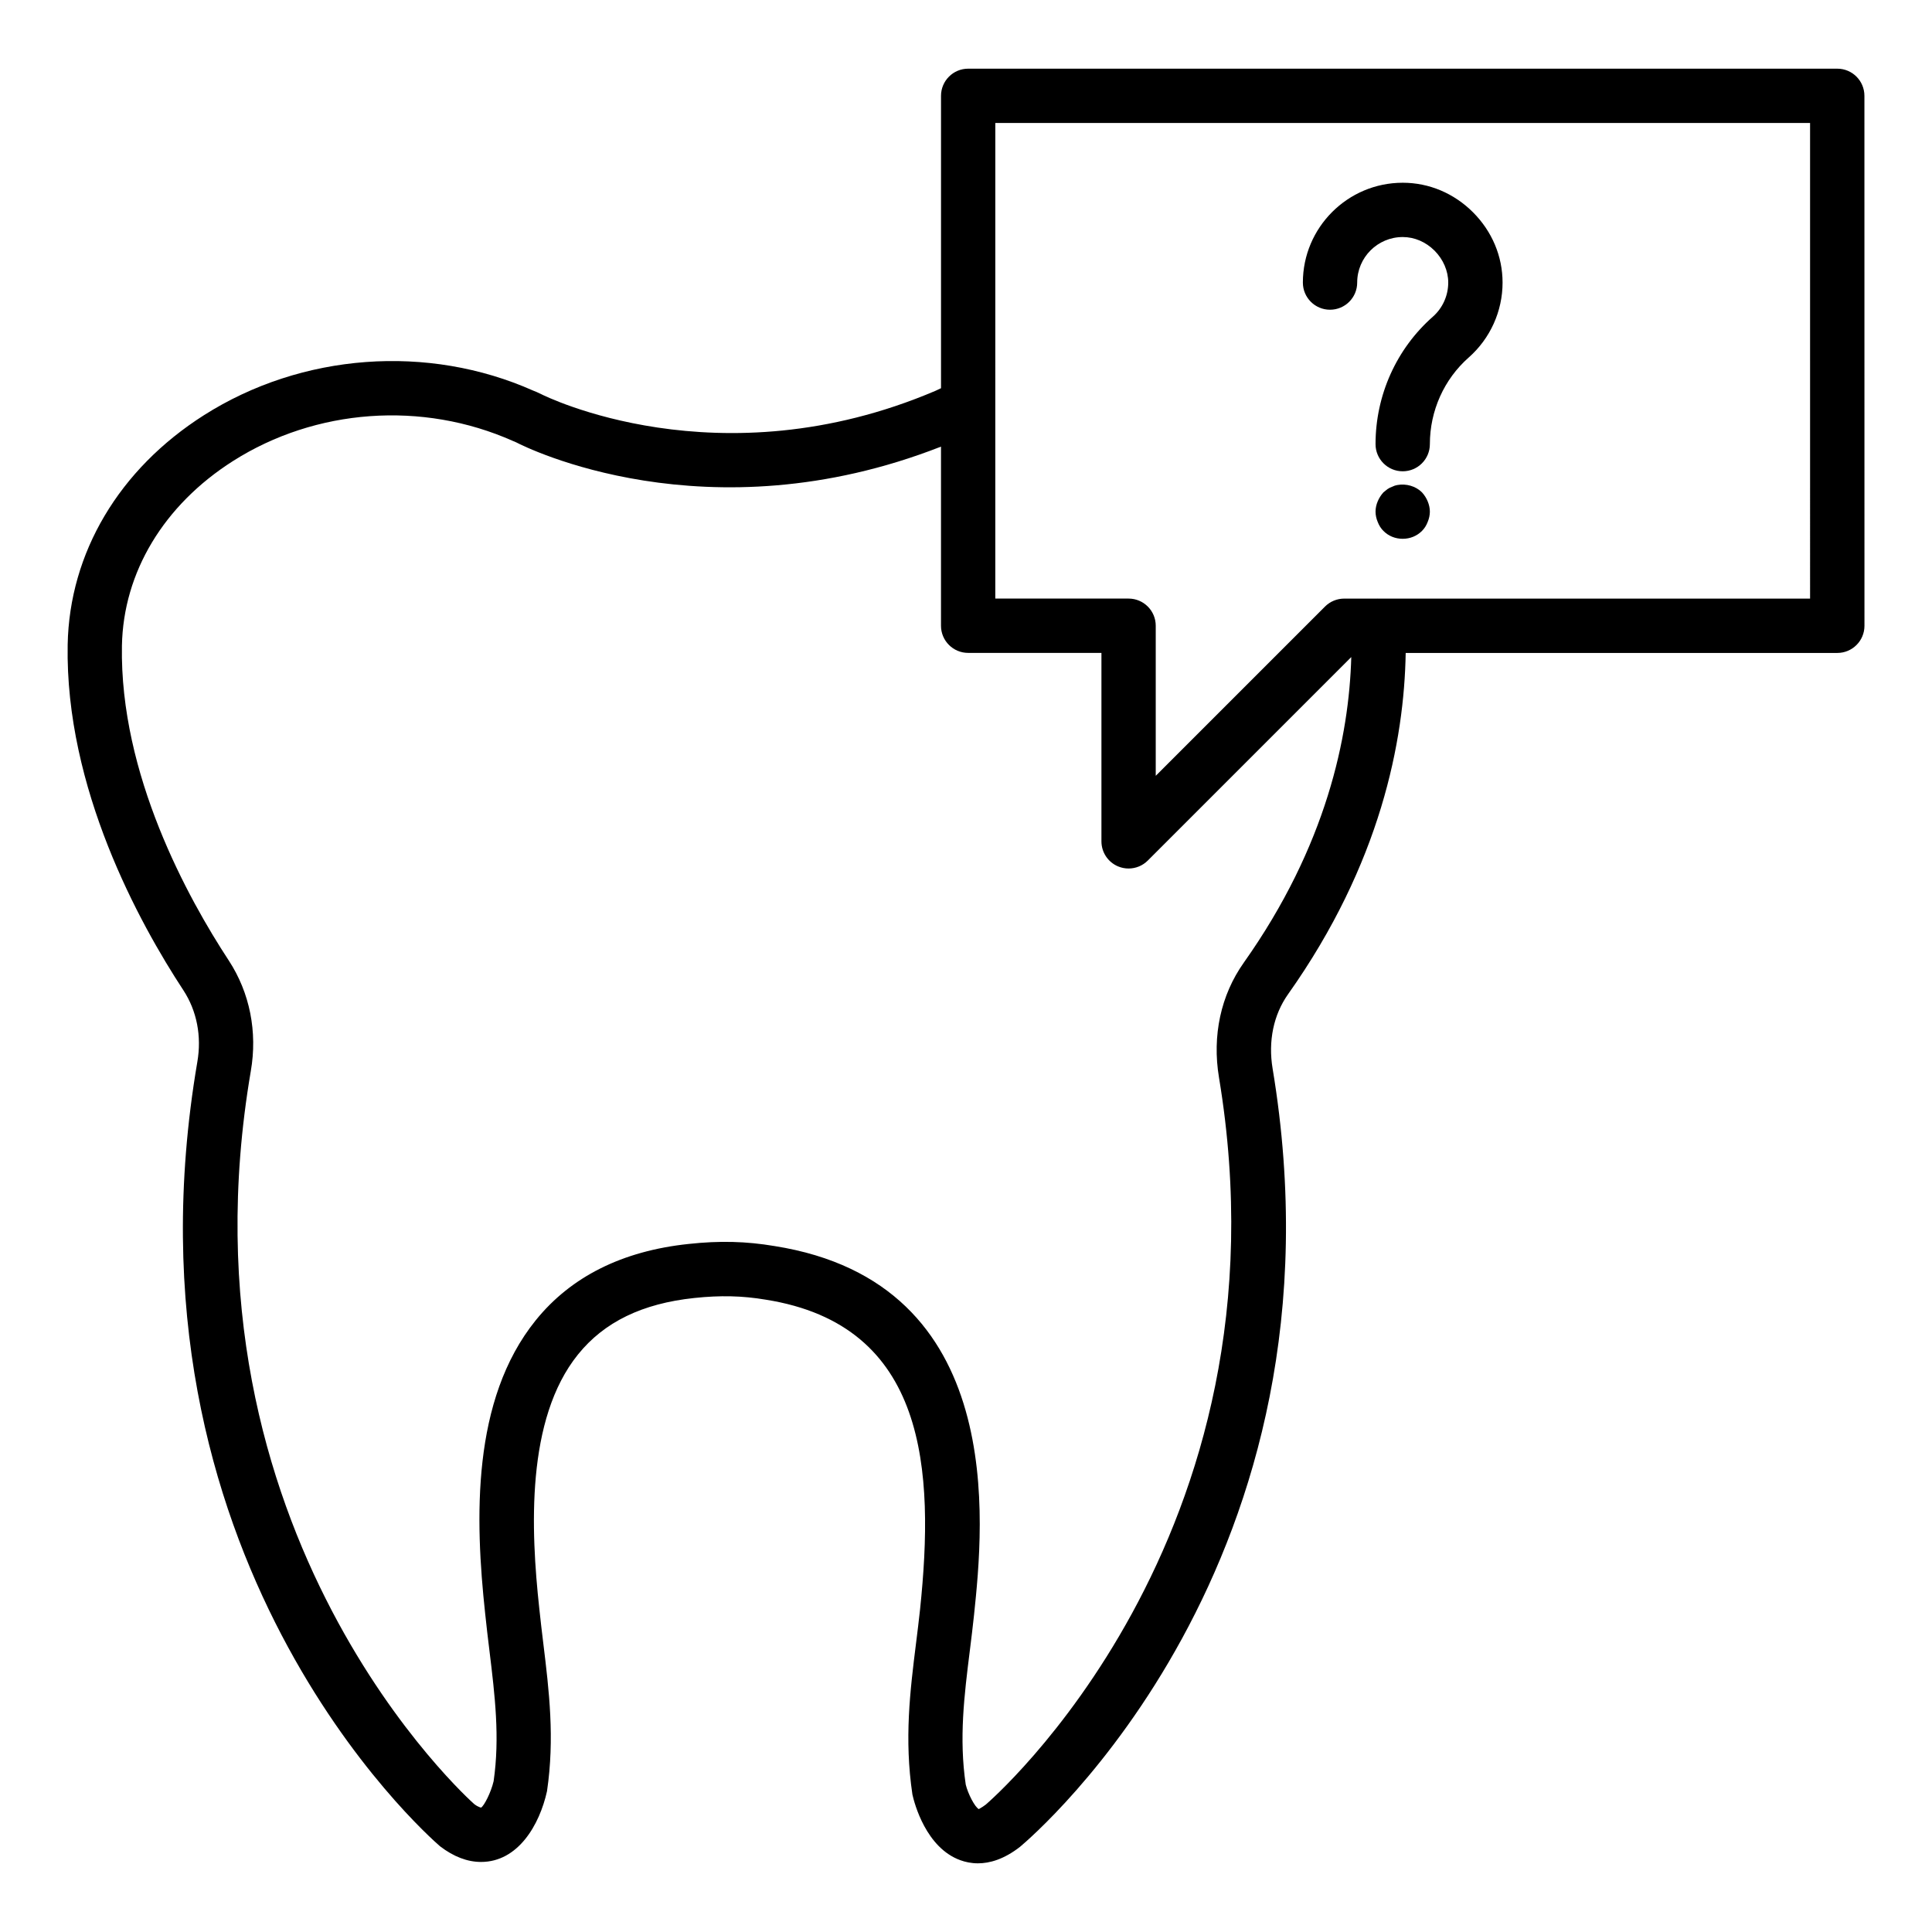 <?xml version="1.0" encoding="UTF-8"?>
<!-- Uploaded to: ICON Repo, www.svgrepo.com, Generator: ICON Repo Mixer Tools -->
<svg fill="#000000" width="800px" height="800px" version="1.1" viewBox="144 144 512 512" xmlns="http://www.w3.org/2000/svg">
 <g>
  <path d="m630.89 162.2h-230.31c-3.977 0-7.199 3.219-7.199 7.199v77.48c-0.922 0.414-1.477 0.688-1.488 0.699-57.492 24.496-103.9 1.168-104.46 0.879-0.816-0.406-1.73-0.809-2.086-0.922-27.945-12.453-61.402-9.965-87.316 6.508-22.484 14.297-35.641 36.465-36.098 60.824-0.676 37.984 18.934 73.695 30.68 91.582 3.555 5.441 4.863 12.168 3.684 18.965-22.379 131.18 60.461 204.54 64.332 207.88 3.598 2.75 7.246 4.141 10.844 4.141 9.832 0 15.512-9.82 17.488-18.738 2.082-14.062 0.535-26.742-0.957-39.008-0.379-3.133-0.766-6.289-1.098-9.531-2.234-20.621-3.59-50.031 10.277-67.215 6.953-8.617 17.031-13.508 30.836-14.965 6.894-0.73 12.695-0.598 18.914 0.449 42.859 6.777 44.723 45.312 40.891 82.094-0.332 3.059-0.703 6.078-1.082 9.09-1.547 12.398-3.141 25.219-0.941 39.965 0.52 2.328 3.586 14.121 12.73 17.41 1.285 0.465 2.84 0.816 4.633 0.816 3.078 0 6.852-1.039 11.105-4.336 3.633-3.031 88.715-75.613 66.984-206.29-1.207-7.266 0.246-14.27 4.106-19.707 24.527-34.621 30.777-67.184 31.164-90.43h114.38c3.977 0 7.199-3.219 7.199-7.199l-0.012-140.44c0-3.981-3.219-7.199-7.199-7.199zm-157.29 236.94c-6.074 8.562-8.398 19.355-6.559 30.391 20.332 122.29-61.176 192.18-61.797 192.7-1.172 0.906-1.898 1.152-1.82 1.215-1.09-0.535-2.902-4.09-3.492-6.508-1.812-12.277-0.406-23.59 1.09-35.559 0.379-3.086 0.773-6.191 1.102-9.355 2.508-24.066 9.164-88.004-52.875-97.809-7.484-1.258-14.508-1.453-22.758-0.555-17.543 1.848-31.172 8.652-40.52 20.234-17.039 21.113-16.102 52.672-13.391 77.758 0.336 3.289 0.73 6.535 1.125 9.77 1.441 11.836 2.797 23.02 1.109 34.617-0.688 2.961-2.504 6.508-3.316 6.992-0.008 0-0.695-0.086-1.793-0.906-0.809-0.695-80.203-71.375-59.238-194.27 1.805-10.383-0.262-20.785-5.828-29.297-10.84-16.516-28.938-49.32-28.324-83.438 0.359-19.441 11.09-37.281 29.43-48.941 21.887-13.91 50.148-16.02 74.188-5.32 0.336 0.121 0.719 0.297 0.941 0.406 2.078 1.086 50.344 25.445 112.5 1.094v47.465c0 3.977 3.219 7.199 7.199 7.199h35.32v49.945c0 2.91 1.75 5.539 4.441 6.648 0.895 0.371 1.828 0.547 2.754 0.547 1.871 0 3.711-0.73 5.09-2.109l53.926-53.926c-0.578 20.969-6.531 49.992-28.504 81.008zm150.09-96.504h-114.61c-0.031 0-0.055-0.016-0.086-0.016-0.02 0-0.039 0.012-0.059 0.016h-8.707c-1.91 0-3.738 0.758-5.09 2.109l-44.855 44.855v-39.77c0-3.977-3.219-7.199-7.199-7.199h-35.32v-50.715c0.004-0.051 0-0.098 0-0.148l0.004-75.176h215.92z"/>
  <path d="m496.47 226.08c3.977 0 7.199-3.219 7.199-7.199 0-6.648 5.41-12.062 12.066-12.062h0.008c3.106 0 6.102 1.285 8.434 3.613 2.297 2.305 3.621 5.375 3.621 8.449 0 3.465-1.488 6.769-4.09 9.059-9.645 8.496-15.176 20.805-15.176 33.758 0 3.977 3.219 7.199 7.199 7.199 3.977 0 7.199-3.219 7.199-7.199 0-8.82 3.754-17.191 10.297-22.961 5.699-5.027 8.969-12.266 8.969-19.855 0-6.957-2.785-13.57-7.836-18.625-5.047-5.047-11.66-7.828-18.613-7.828h-0.016c-14.586 0-26.457 11.871-26.457 26.457 0 3.977 3.219 7.195 7.195 7.195z"/>
  <path d="m520.84 274.48c-1.66-1.652-4.176-2.375-6.551-1.941-0.438 0.07-0.863 0.211-1.293 0.43-0.438 0.148-0.863 0.359-1.301 0.648-0.359 0.289-0.719 0.578-1.074 0.863-0.648 0.723-1.152 1.512-1.512 2.375-0.367 0.863-0.578 1.801-0.578 2.734 0 0.934 0.211 1.875 0.578 2.734 0.359 0.941 0.863 1.73 1.512 2.375 1.363 1.371 3.164 2.086 5.109 2.086 1.941 0 3.738-0.719 5.109-2.086 0.648-0.648 1.152-1.434 1.512-2.375 0.359-0.859 0.578-1.801 0.578-2.734 0-0.938-0.219-1.871-0.578-2.734-0.359-0.867-0.863-1.652-1.512-2.375z"/>
 </g>
</svg>